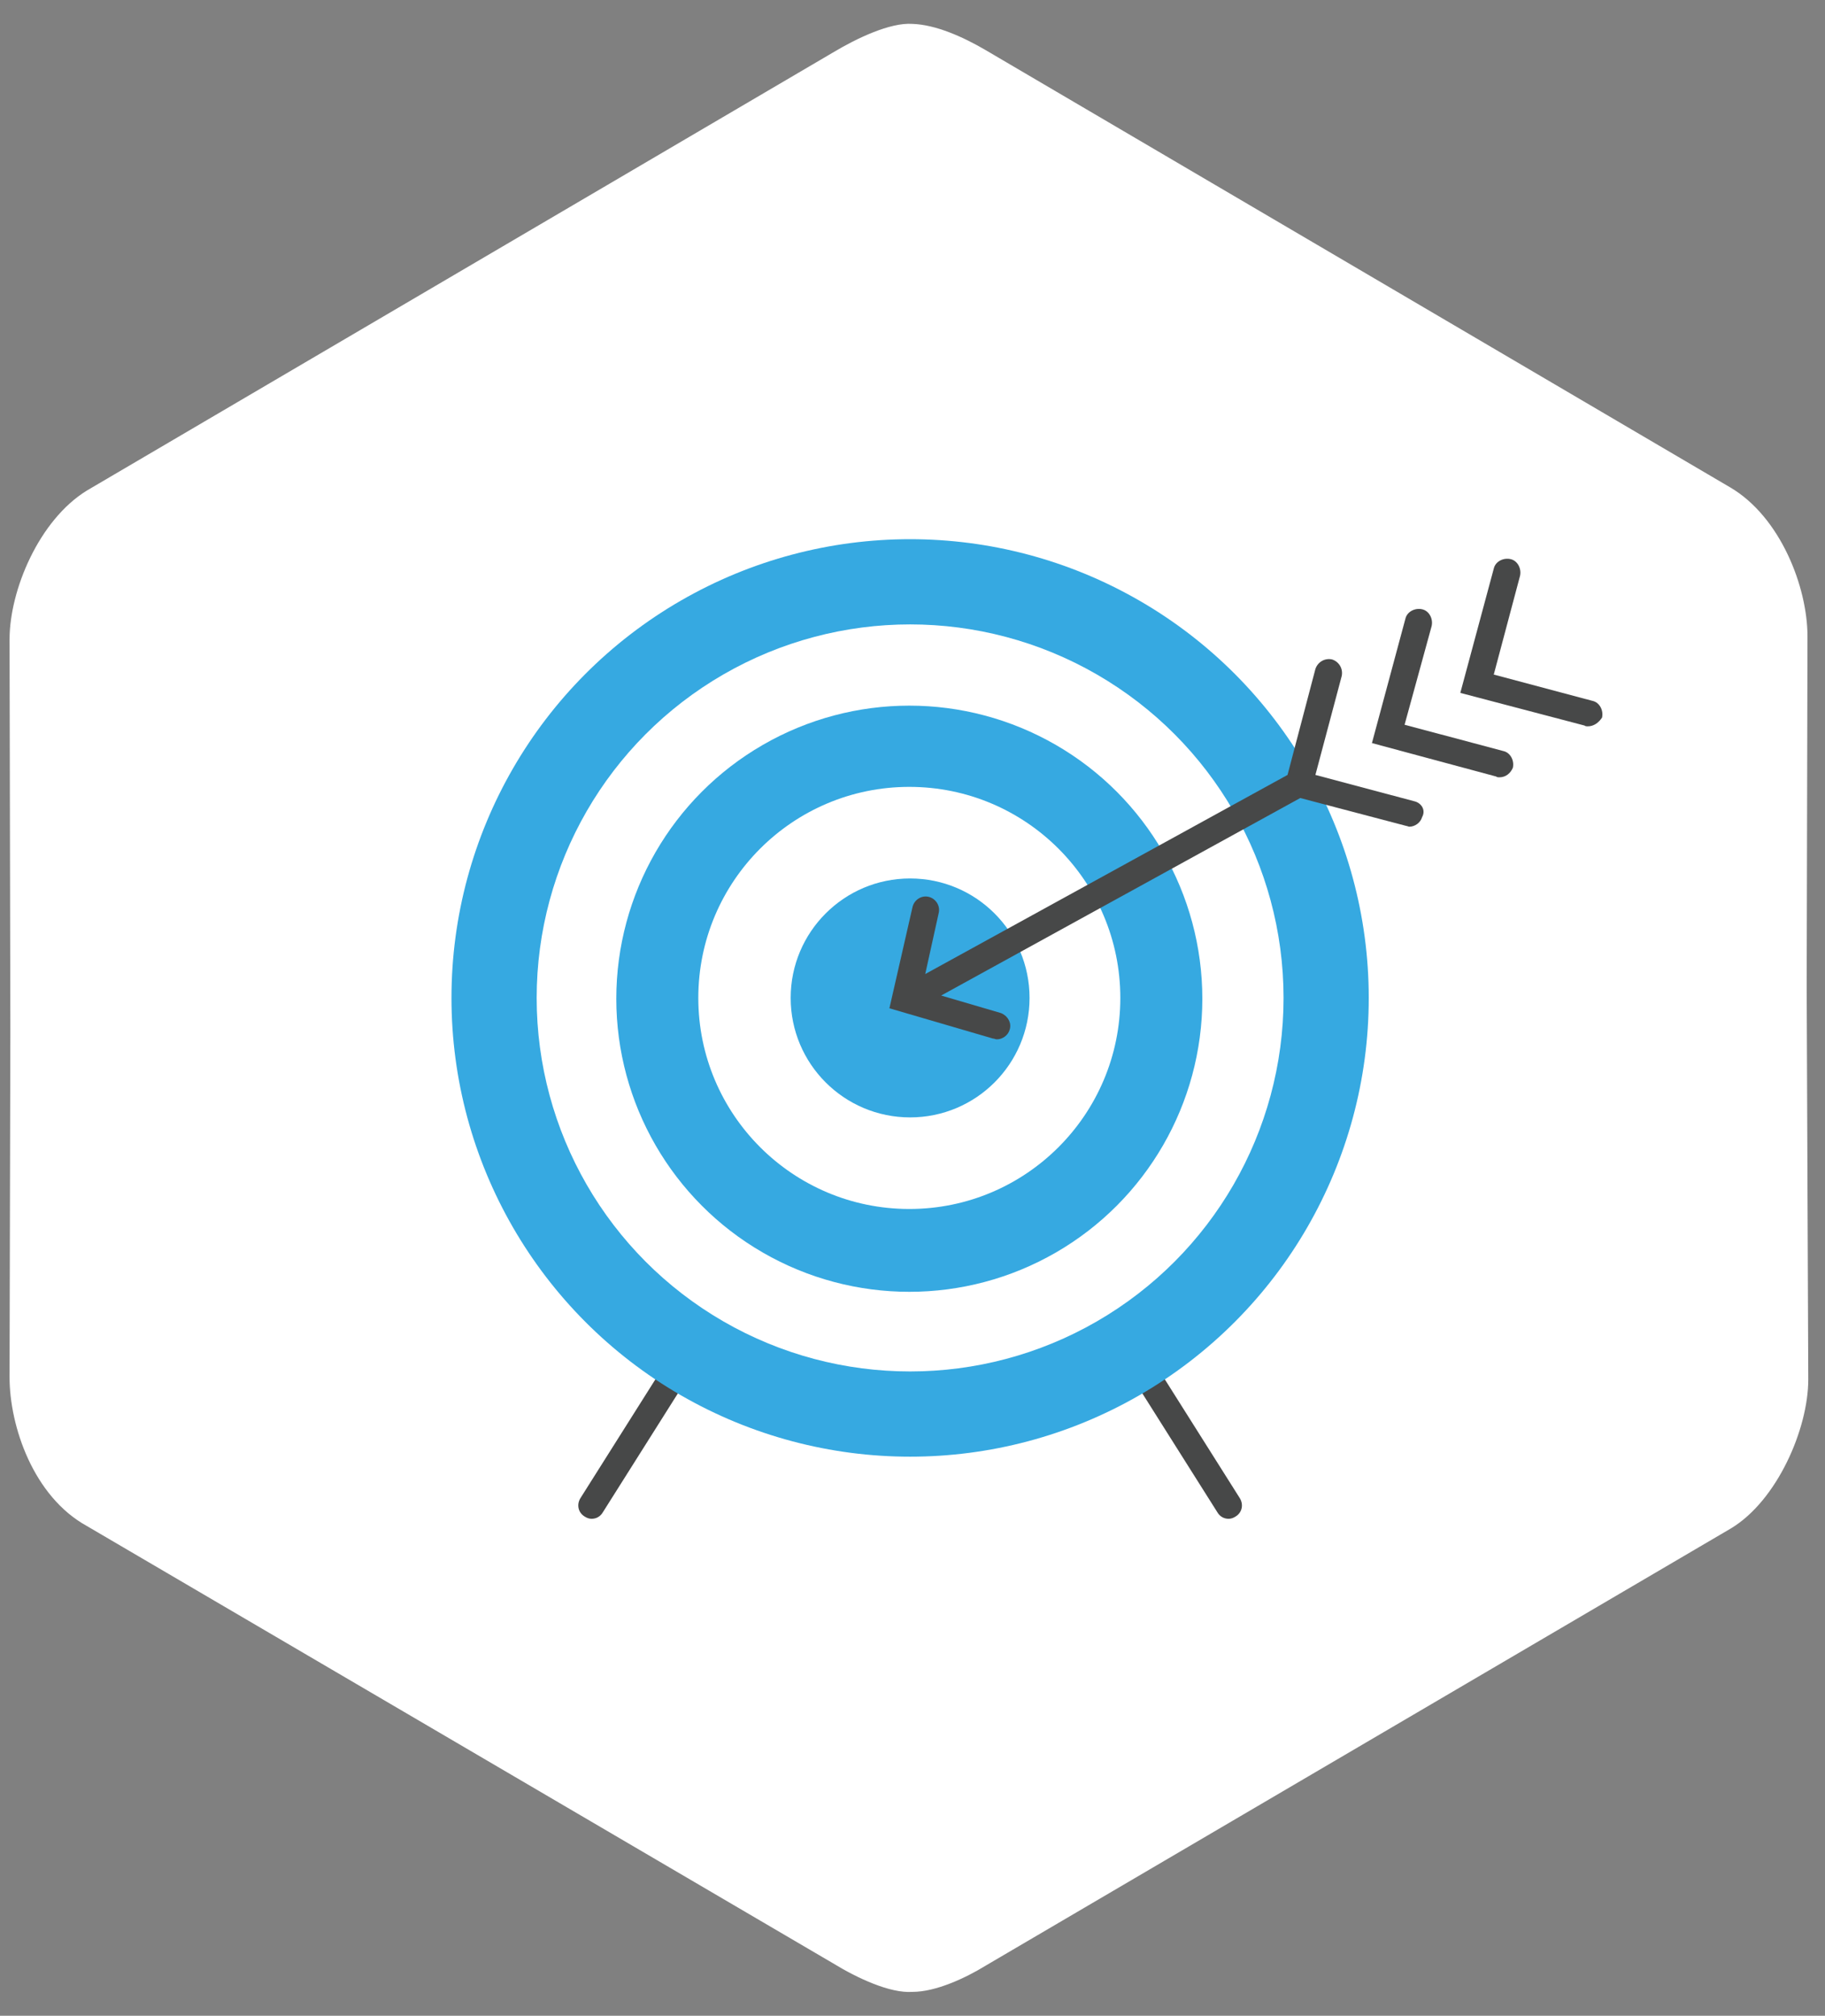 <?xml version="1.0" encoding="utf-8"?>
<!-- Generator: Adobe Illustrator 25.4.1, SVG Export Plug-In . SVG Version: 6.00 Build 0)  -->
<svg version="1.1" id="Calque_1" xmlns="http://www.w3.org/2000/svg" xmlns:xlink="http://www.w3.org/1999/xlink" x="0px" y="0px"
	 viewBox="0 0 229.2 253.1" style="enable-background:new 0 0 229.2 253.1;" xml:space="preserve">
<rect x="0" y="0" width="229.2" height="253.1" fill="#808080" stroke="none"/>
<style type="text/css">
	.st0{fill:#FFFFFF;}
	.st1{fill:#474848;}
	.st2{fill:#36A9E1;}
</style>
<path class="st0" d="M226.9,123.9l0.1-44c0-6.2-3.4-15-9.7-18.7L123.8,6.3c-2.9-1.7-6.3-3.2-9.2-3.3c-2.8-0.2-7,1.8-10,3.6
	L10.9,61.6c-6,3.7-9.7,12.5-9.7,18.7l0.1,48.9l-0.1,43.7c0,6.2,3,15,9.7,18.7l93.7,54.9c3.1,1.9,7.2,3.8,10,3.6
	c2.9,0,6.6-1.7,9.2-3.3l93.6-54.9c5.8-3.5,9.7-12.5,9.7-18.7L226.9,123.9z"/>
<path class="st1" d="M74.3,190.7c-0.3,0-0.6-0.1-0.9-0.3c-0.8-0.5-1-1.5-0.5-2.3l10.1-16c0.5-0.8,1.5-1,2.3-0.5
	c0.8,0.5,1,1.5,0.5,2.3l-10.1,16C75.4,190.4,74.9,190.7,74.3,190.7z"/>
<path class="st1" d="M154.3,190.7c-0.6,0-1.1-0.3-1.4-0.8l-10.1-16c-0.5-0.8-0.3-1.8,0.5-2.3c0.8-0.5,1.8-0.3,2.3,0.5l10.1,16
	c0.5,0.8,0.3,1.8-0.5,2.3C154.9,190.6,154.6,190.7,154.3,190.7z"/>
<circle class="st2" cx="114.3" cy="125.3" r="57.6"/>
<circle class="st0" cx="114.3" cy="125.3" r="46.9"/>
<circle class="st2" cx="114.2" cy="125.4" r="36.8"/>
<circle class="st0" cx="114.2" cy="125.3" r="26.5"/>
<circle class="st2" cx="114.3" cy="125.3" r="15"/>
<path class="st1" d="M188.3,97.6c-0.1,0-0.3,0-0.4-0.1l-15.6-4.2l4.2-15.6c0.2-0.9,1.2-1.4,2.1-1.2c0.9,0.2,1.4,1.2,1.2,2.1
	L176.4,91l12.4,3.3c0.9,0.2,1.4,1.2,1.2,2.1C189.7,97.1,189.1,97.6,188.3,97.6z"/>
<path class="st1" d="M199.4,91.2c-0.1,0-0.3,0-0.4-0.1L183.4,87l4.2-15.6c0.2-0.9,1.2-1.4,2.1-1.2c0.9,0.2,1.4,1.2,1.2,2.1
	l-3.3,12.4l12.4,3.3c0.9,0.2,1.4,1.2,1.2,2.1C200.8,90.7,200.2,91.2,199.4,91.2z"/>
<path class="st1" d="M177.6,100.6l-12.4-3.3l3.3-12.4c0.2-0.9-0.3-1.8-1.2-2.1c-0.9-0.2-1.8,0.3-2.1,1.2l-3.5,13.3l-45.5,25l1.7-7.7
	c0.2-0.9-0.4-1.8-1.3-2c-0.9-0.2-1.8,0.4-2,1.3l-2.9,12.7l13,3.8c0.2,0,0.3,0.1,0.5,0.1c0.7,0,1.4-0.5,1.6-1.2
	c0.3-0.9-0.3-1.8-1.1-2.1l-7.5-2.2l45.1-24.8l13.3,3.5c0.1,0,0.3,0.1,0.4,0.1c0.7,0,1.4-0.5,1.6-1.2
	C179.1,101.7,178.5,100.8,177.6,100.6z"/>
</svg>
